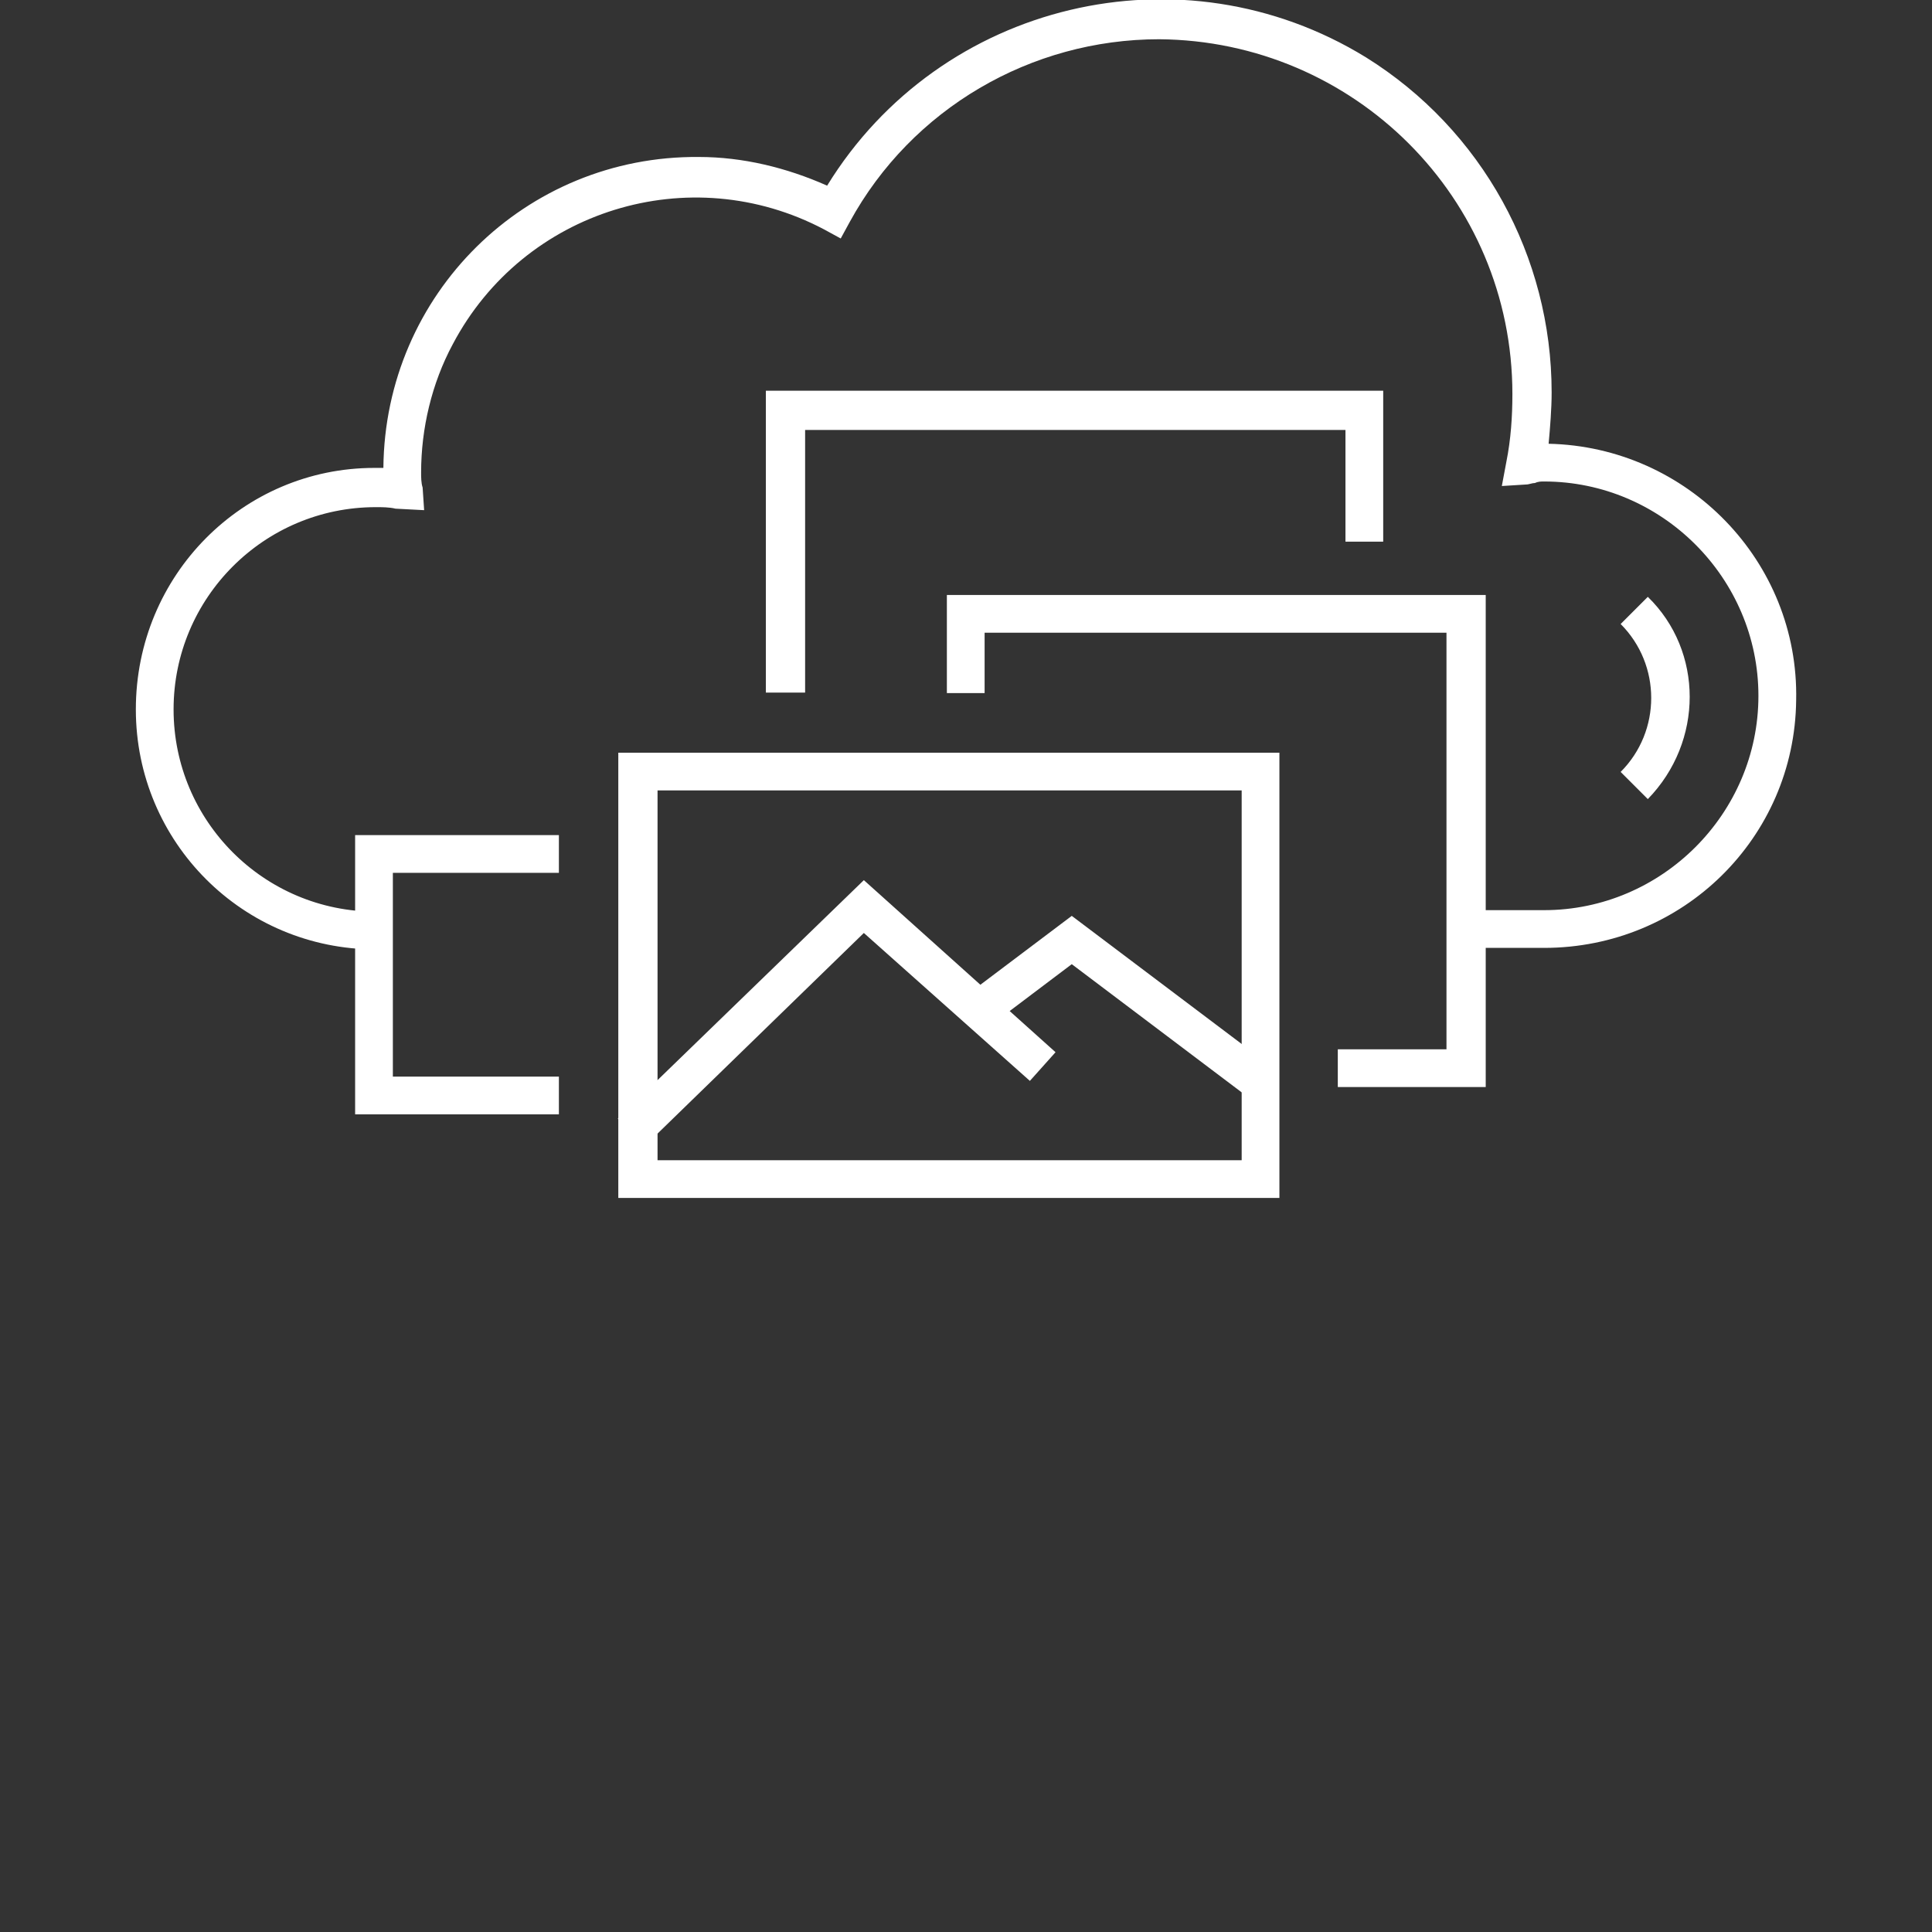 <?xml version="1.0" encoding="utf-8"?>
<!-- Generator: Adobe Illustrator 23.0.2, SVG Export Plug-In . SVG Version: 6.00 Build 0)  -->
<svg version="1.1" id="Layer_1" xmlns="http://www.w3.org/2000/svg" xmlns:xlink="http://www.w3.org/1999/xlink" x="0px" y="0px"
	 viewBox="0 0 128 128" style="enable-background:new 0 0 128 128;" xml:space="preserve">
<rect x="0" y="0" width="128" height="128" fill="#333333" stroke="none"/>
<style type="text/css">
	.st0{fill:#fff;}
</style>
<g id="Group_84" transform="translate(-501.871 -313.335)">
	<g id="Group_75" transform="translate(501.871 313.335)">
		<path id="Path_27" class="st0" d="M102.3,62.8h-5.1v-2.5h5.1c7.8,0,14.2-6.4,14.2-14.2c0-7.8-6.4-14.2-14.2-14.2h0
			c-0.2,0-0.4,0-0.6,0.1c-0.2,0-0.4,0.1-0.6,0.1l-1.6,0.1l0.3-1.6c0.3-1.5,0.4-3,0.4-4.5c0-13-10.5-23.4-23.4-23.5
			c-8.5,0-16.4,4.6-20.5,12.1l-0.6,1.1l-1.1-0.6c-8.9-4.7-19.9-1.3-24.6,7.6c-1.4,2.6-2.1,5.6-2.1,8.5c0,0.3,0,0.7,0.1,1l0.1,1.5
			l-1.9-0.1c-0.4-0.1-0.9-0.1-1.3-0.1c-7.4,0-13.4,6-13.4,13.4c0,7.4,6,13.4,13.4,13.4v2.5c-8.8,0-15.9-7.1-15.9-15.9
			C9,38.1,16.1,31,24.8,31c0.2,0,0.4,0,0.6,0c0.1-11.5,9.4-20.7,20.9-20.6c2.9,0,5.8,0.7,8.5,1.9c7.5-12.2,23.5-16,35.7-8.5
			C98.2,8.6,102.8,17,102.8,26c0,1.1-0.1,2.3-0.2,3.4c9.2,0.2,16.6,7.8,16.4,17C118.9,55.5,111.5,62.8,102.3,62.8L102.3,62.8z"/>
	</g>
	<g id="Group_76" transform="translate(518.599 376.563)">
		<path id="Path_28" class="st0" d="M20.4,10.6H6.8V-7.9h13.5v2.5h-11V8.1h11V10.6z"/>
	</g>
	<g id="Group_77" transform="translate(563.404 358.354)">
		<path id="Path_29" class="st0" d="M36.9,27h-9.8v-2.5h7.2V-3.1H3.7v4H1.2v-6.5h35.7L36.9,27z"/>
	</g>
	<g id="Group_78" transform="translate(549.712 342.921)">
		<path id="Path_30" class="st0" d="M5.5,16.3H2.9v-20h40.9v10h-2.5v-7.4H5.5V16.3z"/>
	</g>
	<g id="Group_79" transform="translate(538.535 370.303)">
		<path id="Path_31" class="st0" d="M48.1,22.4H4.3V-7.1h43.8C48.1-7.1,48.1,22.4,48.1,22.4z M6.9,19.9h38.7V-4.6H6.9V19.9z"/>
	</g>
	<g id="Group_82" transform="translate(538.503 380.047)">
		<g id="Group_80">
			<path id="Path_32" class="st0" d="M6.1,9.2L4.3,7.4L20.6-8.4L33.3,3l-1.7,1.9l-11-9.8L6.1,9.2z"/>
		</g>
		<g id="Group_81" transform="translate(26.475 2.667)">
			<path id="Path_33" class="st0" d="M19.3,3.1L7.9-5.5l-5.3,4L1-3.5l6.9-5.2l13,9.8L19.3,3.1z"/>
		</g>
	</g>
	<g id="Group_83" transform="translate(614.443 358.477)">
		<path id="Path_34" class="st0" d="M-3.4,7.8L-5.2,6c2.7-2.7,2.7-7.1,0-9.8l0,0l1.8-1.8C0.3-2,0.3,4-3.4,7.8
			C-3.4,7.7-3.4,7.8-3.4,7.8L-3.4,7.8z"/>
	</g>
</g>
</svg>
